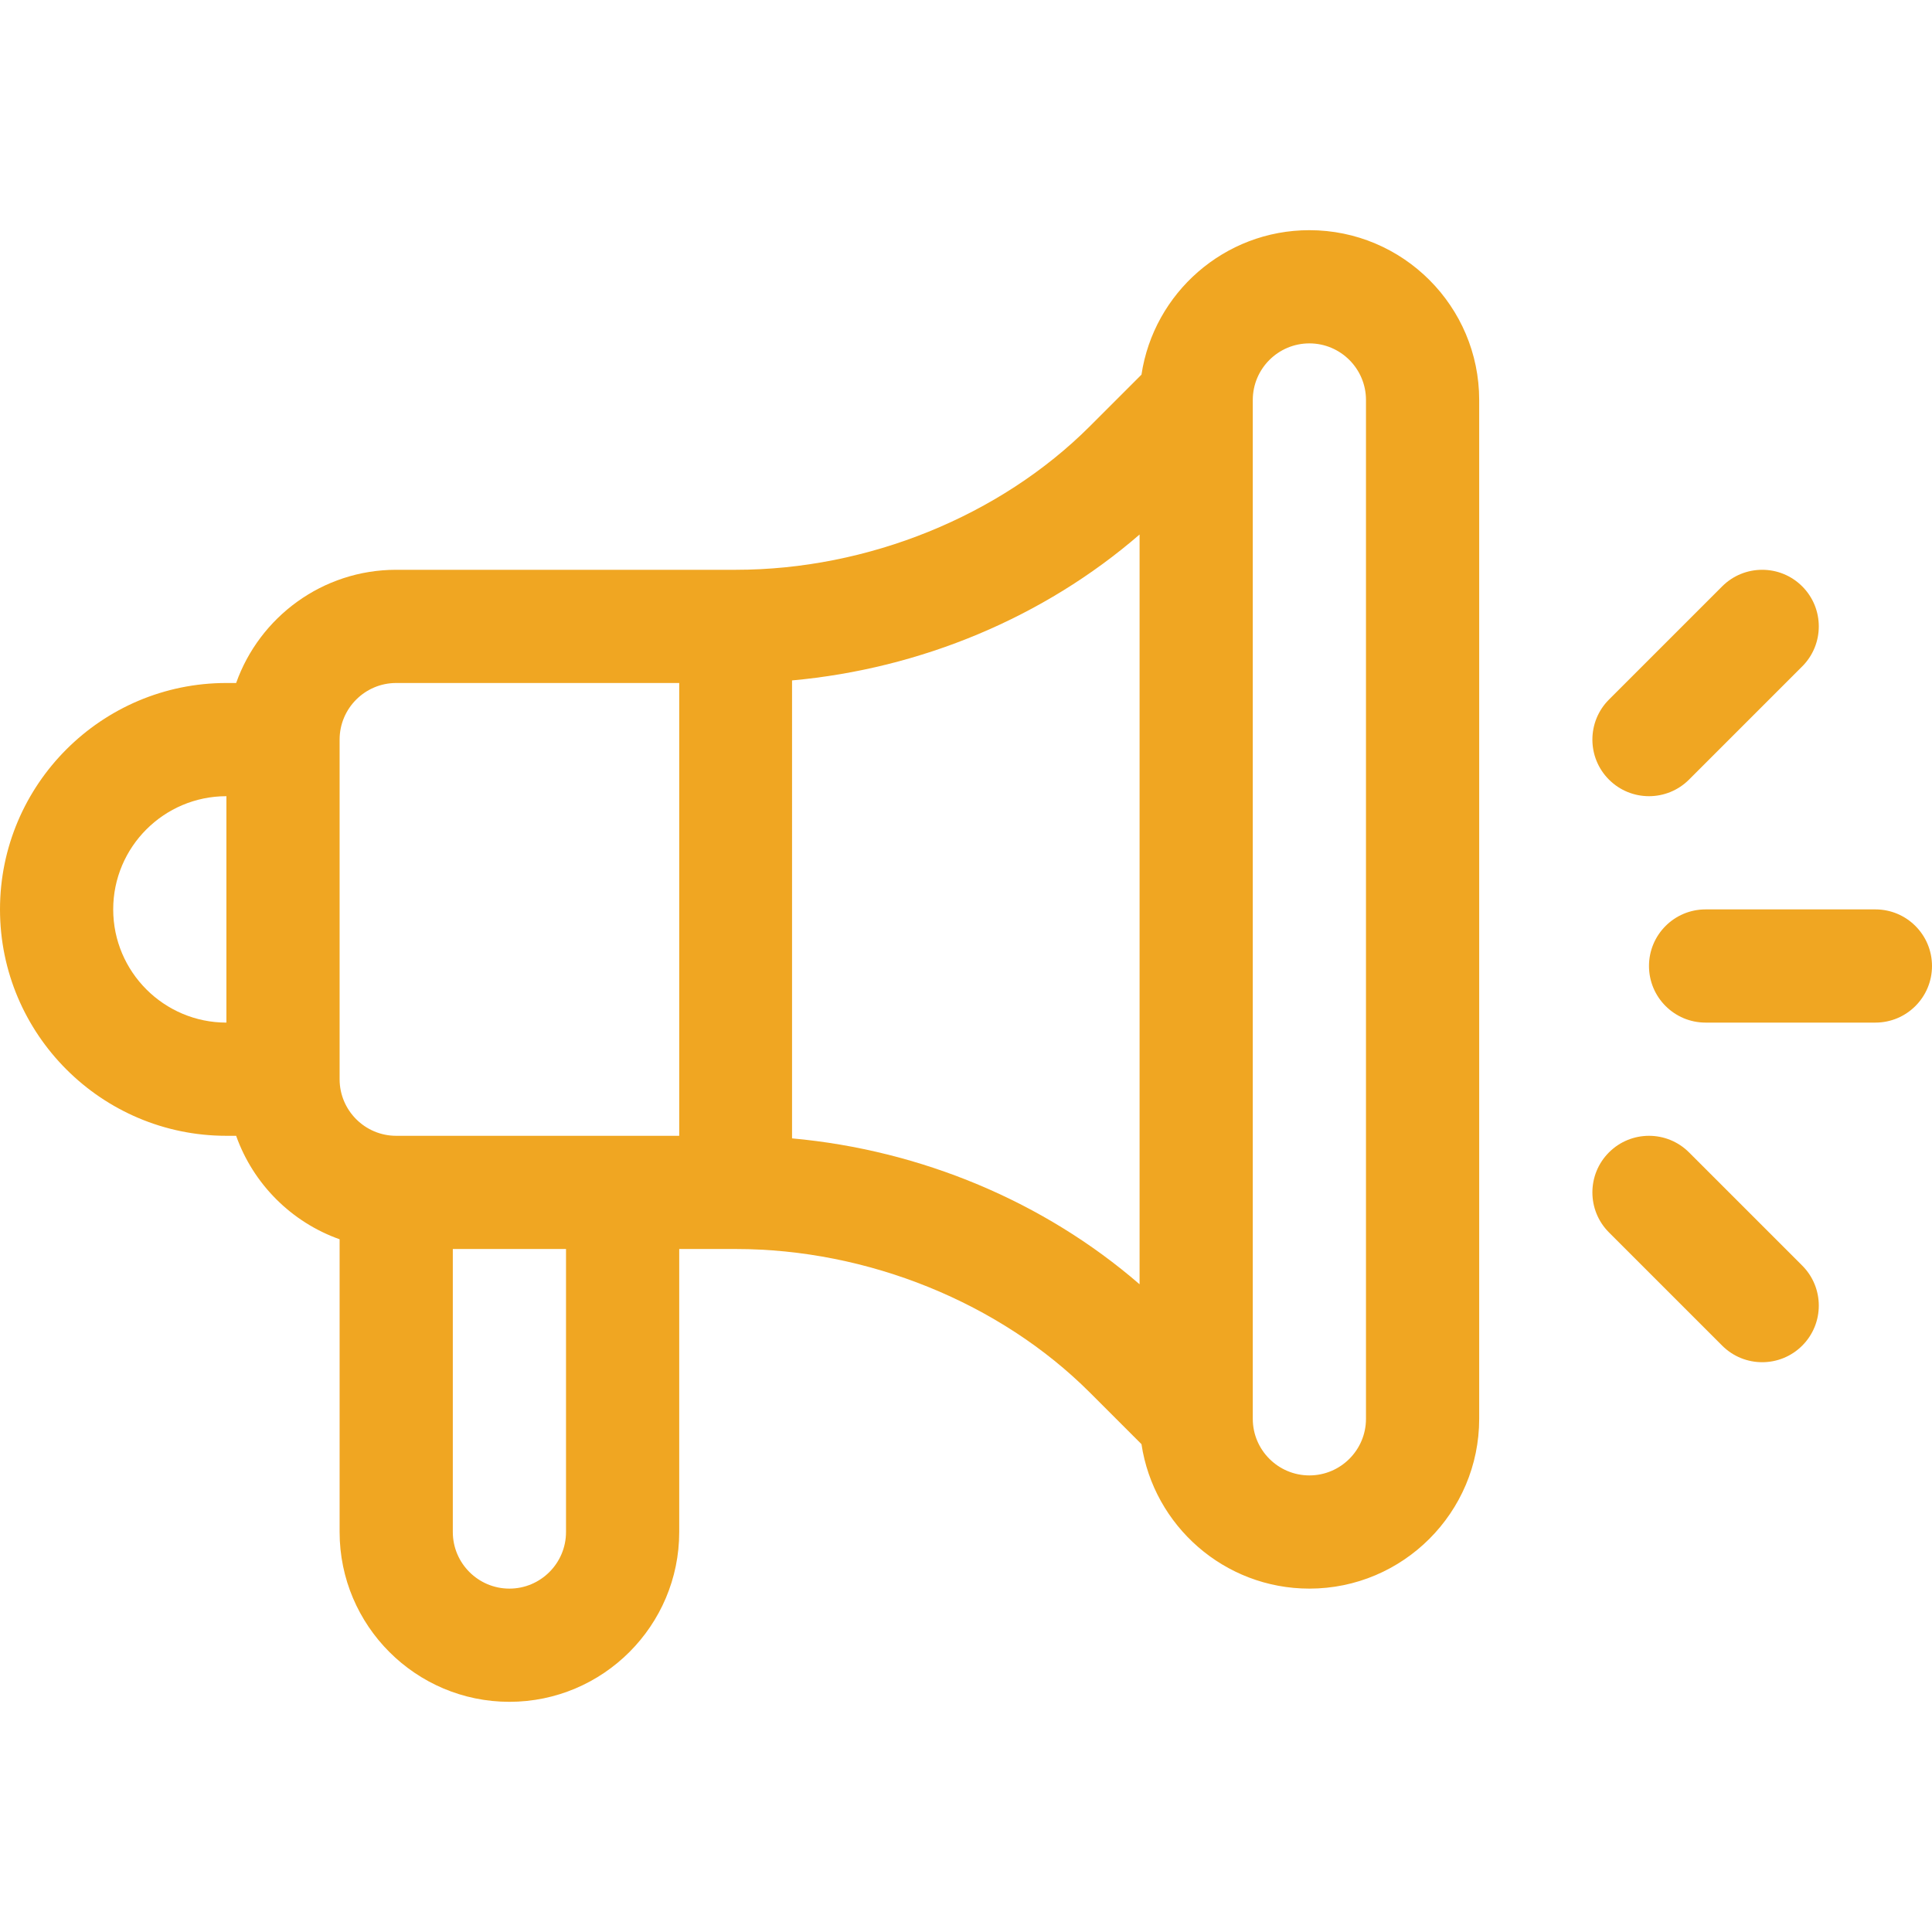 <?xml version="1.0"?>
<svg xmlns="http://www.w3.org/2000/svg" xmlns:xlink="http://www.w3.org/1999/xlink" version="1.1" id="Capa_1" x="0px" y="0px" viewBox="0 0 512 512" style="enable-background:new 0 0 512 512;" xml:space="preserve" width="512px" height="512px"><g><g>
	<g>
		<path d="M497,241h-45c-8.284,0-15,6.716-15,15s6.716,15,15,15h45c8.284,0,15-6.716,15-15S505.284,241,497,241z" data-original="#000000" class="active-path" data-old_color="#000000" fill="#F0A622"/>
	</g>
</g><g>
	<g>
		<path d="M477.607,335.394l-30-30c-5.857-5.857-15.355-5.857-21.213,0c-5.859,5.857-5.859,15.355,0,21.213l30,30    c5.857,5.858,15.356,5.858,21.213,0C483.465,350.749,483.465,341.252,477.607,335.394z" data-original="#000000" class="active-path" data-old_color="#000000" fill="#F0A622"/>
	</g>
</g><g>
	<g>
		<path d="M477.606,155.394c-5.857-5.857-15.355-5.857-21.213,0l-30,30c-5.858,5.858-5.858,15.355,0,21.213    c5.858,5.858,15.356,5.857,21.213,0l30-30C483.464,170.749,483.464,161.252,477.606,155.394z" data-original="#000000" class="active-path" data-old_color="#000000" fill="#F0A622"/>
	</g>
</g><g>
	<g>
		<path d="M347,61c-22.531,0-41.245,16.645-44.497,38.284l-13.683,13.683C265.005,136.782,229.933,151,195,151h-90    c-19.555,0-36.228,12.541-42.42,30H60c-33.084,0-60,26.916-60,60s26.916,60,60,60h2.58c4.527,12.764,14.656,22.893,27.42,27.42    V406c0,24.813,20.188,45,45.001,45C159.813,451,180,430.813,180,406v-75h15c34.932,0,70.004,14.218,93.82,38.033l13.683,13.683    C305.755,404.354,324.47,421,347.001,421C371.813,421,392,400.813,392,376V106C392,81.187,371.813,61,347,61z M60,271    c-16.542,0-30-13.458-30-30s13.458-30,30-30V271z M150,406c0,8.271-6.729,15-15,15s-15-6.729-15-15v-75h30V406z M180,301h-75    c-8.271,0-15-6.729-15-15v-90c0-8.271,6.729-15,15-15h75V301z M302,340.346c-25.341-21.932-57.922-35.559-92.1-38.666    l0.001-121.361c34.177-3.106,66.758-16.733,92.099-38.666V340.346z M362,376c0,8.271-6.729,15-14.999,15H347    c-8.271,0-15-6.729-15-15V106c0-8.271,6.729-15,15.001-15c8.27,0,14.999,6.729,14.999,15V376z" data-original="#000000" class="active-path" data-old_color="#000000" fill="#F0A622"/>
	</g>
</g></g> </svg>
